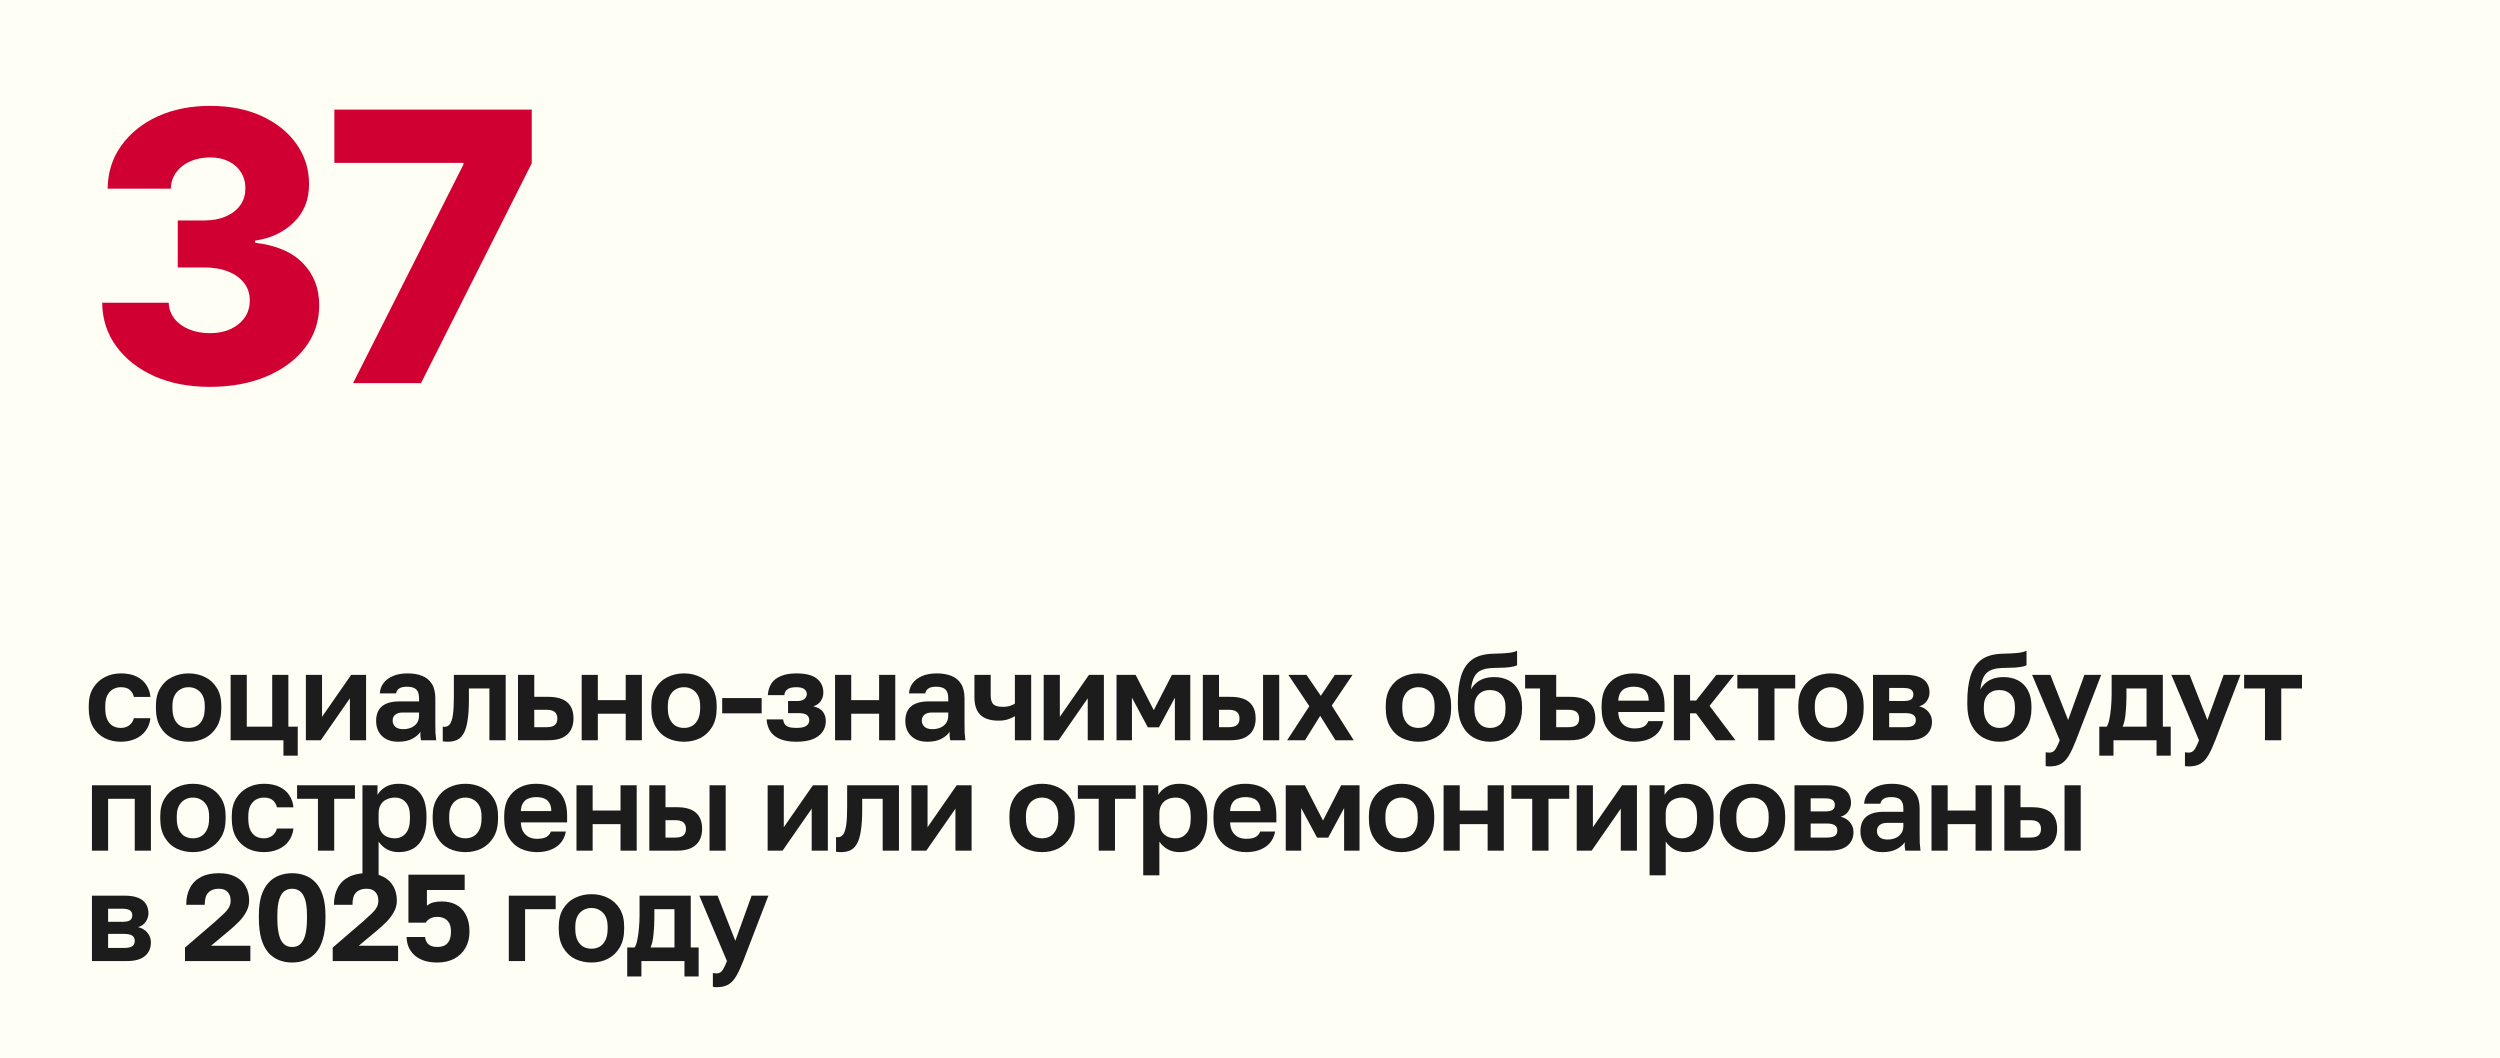 <?xml version="1.0" encoding="UTF-8"?> <svg xmlns="http://www.w3.org/2000/svg" width="385" height="163" viewBox="0 0 385 163" fill="none"><rect width="385" height="163" fill="#FFFEF5"></rect><path d="M32.291 59.576C29.082 59.576 26.237 59.027 23.756 57.931C21.288 56.82 19.341 55.291 17.915 53.344C16.489 51.397 15.762 49.156 15.735 46.619H25.977C26.018 47.538 26.313 48.353 26.861 49.066C27.41 49.766 28.157 50.314 29.103 50.712C30.049 51.109 31.125 51.308 32.332 51.308C33.538 51.308 34.601 51.096 35.52 50.671C36.452 50.232 37.179 49.635 37.7 48.881C38.221 48.114 38.474 47.236 38.461 46.249C38.474 45.262 38.193 44.384 37.617 43.616C37.042 42.849 36.226 42.252 35.17 41.827C34.128 41.402 32.894 41.19 31.468 41.19H27.375V33.95H31.468C32.716 33.95 33.813 33.745 34.759 33.333C35.718 32.922 36.466 32.346 37.001 31.606C37.535 30.852 37.796 29.988 37.782 29.014C37.796 28.068 37.569 27.239 37.103 26.526C36.651 25.799 36.013 25.237 35.191 24.839C34.382 24.442 33.443 24.243 32.373 24.243C31.249 24.243 30.227 24.442 29.309 24.839C28.404 25.237 27.684 25.799 27.149 26.526C26.614 27.252 26.333 28.096 26.306 29.055H16.578C16.605 26.546 17.305 24.339 18.676 22.433C20.047 20.513 21.912 19.012 24.27 17.929C26.642 16.846 29.343 16.304 32.373 16.304C35.389 16.304 38.042 16.832 40.332 17.888C42.622 18.944 44.404 20.383 45.679 22.207C46.955 24.017 47.592 26.066 47.592 28.356C47.606 30.728 46.831 32.682 45.268 34.218C43.719 35.753 41.724 36.699 39.283 37.056V37.385C42.547 37.769 45.008 38.824 46.667 40.552C48.34 42.279 49.169 44.439 49.155 47.03C49.155 49.471 48.435 51.637 46.996 53.529C45.57 55.408 43.582 56.889 41.032 57.972C38.495 59.041 35.581 59.576 32.291 59.576ZM54.371 59L71.359 25.353V25.086H51.492V16.88H81.889V25.148L64.839 59H54.371Z" fill="#D00032"></path><path d="M18.605 114.228C17.68 114.228 16.844 114.038 16.097 113.658C15.35 113.265 14.754 112.689 14.311 111.929C13.88 111.156 13.665 110.2 13.665 109.06V108.68C13.665 107.591 13.893 106.679 14.349 105.944C14.805 105.209 15.407 104.652 16.154 104.272C16.901 103.892 17.718 103.702 18.605 103.702C19.555 103.702 20.359 103.86 21.018 104.177C21.677 104.494 22.183 104.931 22.538 105.488C22.905 106.045 23.114 106.66 23.165 107.331H20.619C20.518 106.875 20.309 106.514 19.992 106.248C19.688 105.969 19.226 105.83 18.605 105.83C18.174 105.83 17.775 105.931 17.408 106.134C17.053 106.337 16.762 106.647 16.534 107.065C16.319 107.483 16.211 108.021 16.211 108.68V109.06C16.211 109.769 16.312 110.352 16.515 110.808C16.73 111.251 17.015 111.581 17.37 111.796C17.737 111.999 18.149 112.1 18.605 112.1C19.099 112.1 19.523 111.973 19.878 111.72C20.245 111.454 20.492 111.08 20.619 110.599H23.165C23.089 111.321 22.848 111.961 22.443 112.518C22.038 113.075 21.499 113.5 20.828 113.791C20.169 114.082 19.428 114.228 18.605 114.228ZM29.045 114.228C28.133 114.228 27.29 114.044 26.518 113.677C25.758 113.297 25.15 112.721 24.694 111.948C24.238 111.175 24.01 110.213 24.01 109.06V108.68C24.01 107.591 24.238 106.679 24.694 105.944C25.15 105.197 25.758 104.639 26.518 104.272C27.29 103.892 28.133 103.702 29.045 103.702C29.969 103.702 30.812 103.892 31.572 104.272C32.332 104.639 32.94 105.197 33.396 105.944C33.852 106.679 34.08 107.591 34.08 108.68V109.06C34.08 110.187 33.852 111.137 33.396 111.91C32.94 112.683 32.332 113.265 31.572 113.658C30.812 114.038 29.969 114.228 29.045 114.228ZM29.045 112.1C29.526 112.1 29.95 111.992 30.318 111.777C30.698 111.549 30.995 111.207 31.211 110.751C31.426 110.295 31.534 109.731 31.534 109.06V108.68C31.534 108.059 31.426 107.54 31.211 107.122C30.995 106.704 30.698 106.387 30.318 106.172C29.95 105.944 29.526 105.83 29.045 105.83C28.563 105.83 28.133 105.944 27.753 106.172C27.385 106.387 27.094 106.704 26.879 107.122C26.663 107.54 26.556 108.059 26.556 108.68V109.06C26.556 109.744 26.663 110.314 26.879 110.77C27.094 111.213 27.385 111.549 27.753 111.777C28.133 111.992 28.563 112.1 29.045 112.1ZM43.648 116.375V114H35.516V103.93H38.005V111.91H41.919V103.93H44.408V111.91H45.852V116.375H43.648ZM47.104 114V103.93H49.593V110.39L54.077 103.93H56.376V114H53.887V107.54L49.403 114H47.104ZM61.323 114.228C60.601 114.228 59.986 114.095 59.48 113.829C58.973 113.55 58.587 113.17 58.321 112.689C58.055 112.208 57.922 111.663 57.922 111.055C57.922 110.042 58.219 109.282 58.815 108.775C59.423 108.268 60.328 108.015 61.532 108.015H64.534V107.54C64.534 106.881 64.382 106.419 64.078 106.153C63.786 105.887 63.318 105.754 62.672 105.754C62.102 105.754 61.69 105.855 61.437 106.058C61.183 106.248 61.038 106.489 61 106.78H58.492C58.53 106.197 58.713 105.678 59.043 105.222C59.385 104.753 59.866 104.386 60.487 104.12C61.12 103.841 61.88 103.702 62.767 103.702C63.628 103.702 64.375 103.829 65.009 104.082C65.655 104.335 66.155 104.747 66.51 105.317C66.864 105.874 67.042 106.628 67.042 107.578V111.435C67.042 111.967 67.048 112.436 67.061 112.841C67.086 113.234 67.124 113.62 67.175 114H64.838C64.787 113.721 64.755 113.512 64.743 113.373C64.743 113.221 64.743 112.999 64.743 112.708C64.477 113.113 64.059 113.468 63.489 113.772C62.919 114.076 62.197 114.228 61.323 114.228ZM62.102 112.29C62.507 112.29 62.893 112.22 63.261 112.081C63.641 111.929 63.945 111.701 64.173 111.397C64.413 111.08 64.534 110.681 64.534 110.2V109.725H62.007C61.525 109.725 61.145 109.839 60.867 110.067C60.601 110.282 60.468 110.58 60.468 110.96C60.468 111.365 60.607 111.688 60.886 111.929C61.164 112.17 61.57 112.29 62.102 112.29ZM68.945 114.228C68.844 114.228 68.717 114.222 68.565 114.209C68.413 114.209 68.287 114.196 68.185 114.171V111.91C68.223 111.923 68.318 111.929 68.47 111.929C68.8 111.929 69.066 111.796 69.268 111.53C69.484 111.251 69.642 110.776 69.743 110.105C69.845 109.434 69.895 108.515 69.895 107.35V103.93H77.875V114H75.367V106.02H72.213V107.73C72.213 109.035 72.144 110.111 72.004 110.96C71.878 111.809 71.675 112.474 71.396 112.955C71.13 113.424 70.795 113.753 70.389 113.943C69.984 114.133 69.503 114.228 68.945 114.228ZM79.77 114V103.93H82.278V107.312H84.425C85.73 107.312 86.705 107.591 87.351 108.148C87.997 108.705 88.32 109.541 88.32 110.656C88.32 111.315 88.187 111.897 87.921 112.404C87.655 112.898 87.237 113.291 86.667 113.582C86.097 113.861 85.35 114 84.425 114H79.77ZM82.278 111.986H84.159C84.754 111.986 85.179 111.878 85.432 111.663C85.698 111.435 85.831 111.099 85.831 110.656C85.831 110.213 85.698 109.877 85.432 109.649C85.166 109.421 84.742 109.307 84.159 109.307H82.278V111.986ZM89.577 114V103.93H92.066V107.825H96.36V103.93H98.849V114H96.36V109.915H92.066V114H89.577ZM105.335 114.228C104.423 114.228 103.58 114.044 102.808 113.677C102.048 113.297 101.44 112.721 100.984 111.948C100.528 111.175 100.3 110.213 100.3 109.06V108.68C100.3 107.591 100.528 106.679 100.984 105.944C101.44 105.197 102.048 104.639 102.808 104.272C103.58 103.892 104.423 103.702 105.335 103.702C106.259 103.702 107.102 103.892 107.862 104.272C108.622 104.639 109.23 105.197 109.686 105.944C110.142 106.679 110.37 107.591 110.37 108.68V109.06C110.37 110.187 110.142 111.137 109.686 111.91C109.23 112.683 108.622 113.265 107.862 113.658C107.102 114.038 106.259 114.228 105.335 114.228ZM105.335 112.1C105.816 112.1 106.24 111.992 106.608 111.777C106.988 111.549 107.285 111.207 107.501 110.751C107.716 110.295 107.824 109.731 107.824 109.06V108.68C107.824 108.059 107.716 107.54 107.501 107.122C107.285 106.704 106.988 106.387 106.608 106.172C106.24 105.944 105.816 105.83 105.335 105.83C104.853 105.83 104.423 105.944 104.043 106.172C103.675 106.387 103.384 106.704 103.169 107.122C102.953 107.54 102.846 108.059 102.846 108.68V109.06C102.846 109.744 102.953 110.314 103.169 110.77C103.384 111.213 103.675 111.549 104.043 111.777C104.423 111.992 104.853 112.1 105.335 112.1ZM111.217 109.858V107.502H117.297V109.858H111.217ZM122.615 114.228C121.652 114.228 120.835 114.095 120.164 113.829C119.505 113.563 118.999 113.17 118.644 112.651C118.302 112.132 118.106 111.511 118.055 110.789H120.601C120.626 111.055 120.702 111.289 120.829 111.492C120.968 111.695 121.177 111.847 121.456 111.948C121.747 112.049 122.134 112.1 122.615 112.1C123.362 112.1 123.882 111.992 124.173 111.777C124.477 111.549 124.629 111.277 124.629 110.96C124.629 110.58 124.502 110.295 124.249 110.105C124.008 109.915 123.559 109.82 122.9 109.82H121.361V107.958H122.767C123.248 107.958 123.616 107.857 123.869 107.654C124.122 107.451 124.249 107.185 124.249 106.856C124.249 106.565 124.122 106.324 123.869 106.134C123.628 105.931 123.21 105.83 122.615 105.83C121.994 105.83 121.545 105.938 121.266 106.153C120.987 106.356 120.829 106.653 120.791 107.046H118.245C118.296 106.324 118.486 105.716 118.815 105.222C119.157 104.728 119.645 104.354 120.278 104.101C120.924 103.835 121.703 103.702 122.615 103.702C124.084 103.702 125.148 103.974 125.807 104.519C126.466 105.051 126.795 105.76 126.795 106.647C126.795 107.128 126.668 107.559 126.415 107.939C126.174 108.319 125.788 108.598 125.256 108.775C125.978 108.952 126.478 109.244 126.757 109.649C127.036 110.042 127.175 110.51 127.175 111.055C127.175 111.663 127.01 112.208 126.681 112.689C126.352 113.17 125.851 113.55 125.18 113.829C124.509 114.095 123.654 114.228 122.615 114.228ZM128.599 114V103.93H131.088V107.825H135.382V103.93H137.871V114H135.382V109.915H131.088V114H128.599ZM142.818 114.228C142.096 114.228 141.481 114.095 140.975 113.829C140.468 113.55 140.082 113.17 139.816 112.689C139.55 112.208 139.417 111.663 139.417 111.055C139.417 110.042 139.714 109.282 140.31 108.775C140.918 108.268 141.823 108.015 143.027 108.015H146.029V107.54C146.029 106.881 145.877 106.419 145.573 106.153C145.281 105.887 144.813 105.754 144.167 105.754C143.597 105.754 143.185 105.855 142.932 106.058C142.678 106.248 142.533 106.489 142.495 106.78H139.987C140.025 106.197 140.208 105.678 140.538 105.222C140.88 104.753 141.361 104.386 141.982 104.12C142.615 103.841 143.375 103.702 144.262 103.702C145.123 103.702 145.87 103.829 146.504 104.082C147.15 104.335 147.65 104.747 148.005 105.317C148.359 105.874 148.537 106.628 148.537 107.578V111.435C148.537 111.967 148.543 112.436 148.556 112.841C148.581 113.234 148.619 113.62 148.67 114H146.333C146.282 113.721 146.25 113.512 146.238 113.373C146.238 113.221 146.238 112.999 146.238 112.708C145.972 113.113 145.554 113.468 144.984 113.772C144.414 114.076 143.692 114.228 142.818 114.228ZM143.597 112.29C144.002 112.29 144.388 112.22 144.756 112.081C145.136 111.929 145.44 111.701 145.668 111.397C145.908 111.08 146.029 110.681 146.029 110.2V109.725H143.502C143.02 109.725 142.64 109.839 142.362 110.067C142.096 110.282 141.963 110.58 141.963 110.96C141.963 111.365 142.102 111.688 142.381 111.929C142.659 112.17 143.065 112.29 143.597 112.29ZM156.293 114V110.295C156.001 110.472 155.653 110.631 155.248 110.77C154.842 110.909 154.348 110.979 153.766 110.979C152.537 110.979 151.612 110.688 150.992 110.105C150.371 109.51 150.061 108.591 150.061 107.35V103.93H152.569V107.065C152.569 107.724 152.702 108.186 152.968 108.452C153.246 108.718 153.734 108.851 154.431 108.851C154.912 108.851 155.305 108.794 155.609 108.68C155.925 108.566 156.153 108.458 156.293 108.357V103.93H158.801V114H156.293ZM160.728 114V103.93H163.217V110.39L167.701 103.93H170V114H167.511V107.54L163.027 114H160.728ZM171.944 114V103.93H174.889L177.682 109.364L180.475 103.93H183.306V114H180.931V107.445L178.48 112.005H176.77L174.319 107.445V114H171.944ZM185.239 114V103.93H187.728V107.312H189.495C190.8 107.312 191.769 107.591 192.402 108.148C193.048 108.705 193.371 109.541 193.371 110.656C193.371 111.315 193.238 111.897 192.972 112.404C192.706 112.898 192.288 113.291 191.718 113.582C191.161 113.861 190.42 114 189.495 114H185.239ZM187.728 111.986H189.21C189.818 111.986 190.249 111.872 190.502 111.644C190.755 111.416 190.882 111.087 190.882 110.656C190.882 110.213 190.749 109.877 190.483 109.649C190.23 109.421 189.805 109.307 189.21 109.307H187.728V111.986ZM194.511 114V103.93H197V114H194.511ZM198.217 114L201.637 108.756L198.407 103.93H201.2L203.404 107.16L205.57 103.93H208.287L205.095 108.661L208.477 114H205.665L203.309 110.238L200.972 114H198.217ZM218.439 114.228C217.527 114.228 216.685 114.044 215.912 113.677C215.152 113.297 214.544 112.721 214.088 111.948C213.632 111.175 213.404 110.213 213.404 109.06V108.68C213.404 107.591 213.632 106.679 214.088 105.944C214.544 105.197 215.152 104.639 215.912 104.272C216.685 103.892 217.527 103.702 218.439 103.702C219.364 103.702 220.206 103.892 220.966 104.272C221.726 104.639 222.334 105.197 222.79 105.944C223.246 106.679 223.474 107.591 223.474 108.68V109.06C223.474 110.187 223.246 111.137 222.79 111.91C222.334 112.683 221.726 113.265 220.966 113.658C220.206 114.038 219.364 114.228 218.439 114.228ZM218.439 112.1C218.92 112.1 219.345 111.992 219.712 111.777C220.092 111.549 220.39 111.207 220.605 110.751C220.82 110.295 220.928 109.731 220.928 109.06V108.68C220.928 108.059 220.82 107.54 220.605 107.122C220.39 106.704 220.092 106.387 219.712 106.172C219.345 105.944 218.92 105.83 218.439 105.83C217.958 105.83 217.527 105.944 217.147 106.172C216.78 106.387 216.488 106.704 216.273 107.122C216.058 107.54 215.95 108.059 215.95 108.68V109.06C215.95 109.744 216.058 110.314 216.273 110.77C216.488 111.213 216.78 111.549 217.147 111.777C217.527 111.992 217.958 112.1 218.439 112.1ZM229.452 114.228C228.527 114.228 227.685 114.013 226.925 113.582C226.177 113.151 225.588 112.512 225.158 111.663C224.727 110.802 224.512 109.731 224.512 108.452V108.053C224.512 106.533 224.67 105.241 224.987 104.177C225.303 103.1 225.835 102.264 226.583 101.669C227.343 101.074 228.388 100.744 229.718 100.681C230.25 100.656 230.763 100.637 231.257 100.624C231.751 100.599 232.2 100.561 232.606 100.51C233.011 100.447 233.353 100.352 233.632 100.225V102.448C233.505 102.524 233.296 102.594 233.005 102.657C232.713 102.72 232.327 102.771 231.846 102.809C231.364 102.834 230.75 102.853 230.003 102.866C229.243 102.879 228.622 102.993 228.141 103.208C227.659 103.411 227.292 103.753 227.039 104.234C226.785 104.715 226.614 105.368 226.526 106.191C226.728 105.811 226.988 105.482 227.305 105.203C227.621 104.912 228.014 104.684 228.483 104.519C228.951 104.354 229.496 104.272 230.117 104.272C230.953 104.272 231.694 104.443 232.34 104.785C232.986 105.127 233.486 105.634 233.841 106.305C234.208 106.976 234.392 107.8 234.392 108.775V109.155C234.392 110.206 234.176 111.112 233.746 111.872C233.315 112.632 232.726 113.215 231.979 113.62C231.244 114.025 230.402 114.228 229.452 114.228ZM229.452 112.1C230.212 112.1 230.801 111.853 231.219 111.359C231.637 110.852 231.846 110.137 231.846 109.212V108.832C231.846 108.021 231.63 107.394 231.2 106.951C230.769 106.495 230.186 106.267 229.452 106.267C228.717 106.267 228.134 106.495 227.704 106.951C227.273 107.407 227.058 108.034 227.058 108.832V109.174C227.058 109.782 227.159 110.308 227.362 110.751C227.577 111.182 227.862 111.517 228.217 111.758C228.584 111.986 228.996 112.1 229.452 112.1ZM237.165 114V106.02H234.866V103.93H239.654V107.312H241.801C243.105 107.312 244.074 107.591 244.708 108.148C245.354 108.705 245.677 109.541 245.677 110.656C245.677 111.315 245.544 111.897 245.278 112.404C245.012 112.898 244.594 113.291 244.024 113.582C243.466 113.861 242.725 114 241.801 114H237.165ZM239.654 111.986H241.516C242.124 111.986 242.554 111.872 242.808 111.644C243.061 111.416 243.188 111.087 243.188 110.656C243.188 110.213 243.055 109.877 242.789 109.649C242.535 109.421 242.111 109.307 241.516 109.307H239.654V111.986ZM251.681 114.228C250.769 114.228 249.926 114.044 249.154 113.677C248.394 113.297 247.786 112.727 247.33 111.967C246.874 111.194 246.646 110.225 246.646 109.06V108.68C246.646 107.565 246.861 106.641 247.292 105.906C247.735 105.171 248.324 104.62 249.059 104.253C249.793 103.886 250.604 103.702 251.491 103.702C253.074 103.702 254.277 104.12 255.101 104.956C255.924 105.792 256.336 107.002 256.336 108.585V109.649H249.211C249.236 110.244 249.363 110.732 249.591 111.112C249.831 111.479 250.135 111.752 250.503 111.929C250.87 112.094 251.263 112.176 251.681 112.176C252.327 112.176 252.814 112.081 253.144 111.891C253.473 111.701 253.707 111.422 253.847 111.055H256.146C255.943 112.106 255.443 112.898 254.645 113.43C253.847 113.962 252.859 114.228 251.681 114.228ZM251.586 105.754C251.193 105.754 250.813 105.817 250.446 105.944C250.078 106.071 249.787 106.299 249.572 106.628C249.356 106.945 249.236 107.369 249.211 107.901H253.904C253.891 107.331 253.777 106.894 253.562 106.59C253.359 106.273 253.087 106.058 252.745 105.944C252.403 105.817 252.016 105.754 251.586 105.754ZM257.781 114V103.93H260.27V107.882H261.201L264.317 103.93H267.072L263.272 108.699L267.262 114H264.26L261.201 109.858H260.27V114H257.781ZM270.762 114V106.02H267.551V103.93H276.462V106.02H273.27V114H270.762ZM281.972 114.228C281.06 114.228 280.218 114.044 279.445 113.677C278.685 113.297 278.077 112.721 277.621 111.948C277.165 111.175 276.937 110.213 276.937 109.06V108.68C276.937 107.591 277.165 106.679 277.621 105.944C278.077 105.197 278.685 104.639 279.445 104.272C280.218 103.892 281.06 103.702 281.972 103.702C282.897 103.702 283.739 103.892 284.499 104.272C285.259 104.639 285.867 105.197 286.323 105.944C286.779 106.679 287.007 107.591 287.007 108.68V109.06C287.007 110.187 286.779 111.137 286.323 111.91C285.867 112.683 285.259 113.265 284.499 113.658C283.739 114.038 282.897 114.228 281.972 114.228ZM281.972 112.1C282.454 112.1 282.878 111.992 283.245 111.777C283.625 111.549 283.923 111.207 284.138 110.751C284.354 110.295 284.461 109.731 284.461 109.06V108.68C284.461 108.059 284.354 107.54 284.138 107.122C283.923 106.704 283.625 106.387 283.245 106.172C282.878 105.944 282.454 105.83 281.972 105.83C281.491 105.83 281.06 105.944 280.68 106.172C280.313 106.387 280.022 106.704 279.806 107.122C279.591 107.54 279.483 108.059 279.483 108.68V109.06C279.483 109.744 279.591 110.314 279.806 110.77C280.022 111.213 280.313 111.549 280.68 111.777C281.06 111.992 281.491 112.1 281.972 112.1ZM288.444 114V103.93H293.46C294.334 103.93 295.043 104.044 295.588 104.272C296.133 104.5 296.525 104.817 296.766 105.222C297.019 105.627 297.146 106.102 297.146 106.647C297.146 107.103 297.007 107.54 296.728 107.958C296.449 108.363 296.057 108.636 295.55 108.775C296.171 108.927 296.652 109.218 296.994 109.649C297.349 110.067 297.526 110.561 297.526 111.131C297.526 112.005 297.222 112.702 296.614 113.221C296.006 113.74 295.081 114 293.84 114H288.444ZM290.933 111.986H293.365C293.935 111.986 294.353 111.904 294.619 111.739C294.898 111.562 295.037 111.283 295.037 110.903C295.037 110.523 294.904 110.251 294.638 110.086C294.385 109.909 293.96 109.82 293.365 109.82H290.933V111.986ZM290.933 107.958H293.118C293.701 107.958 294.1 107.876 294.315 107.711C294.543 107.546 294.657 107.293 294.657 106.951C294.657 106.622 294.543 106.375 294.315 106.21C294.087 106.033 293.688 105.944 293.118 105.944H290.933V107.958ZM307.904 114.228C306.979 114.228 306.137 114.013 305.377 113.582C304.629 113.151 304.04 112.512 303.61 111.663C303.179 110.802 302.964 109.731 302.964 108.452V108.053C302.964 106.533 303.122 105.241 303.439 104.177C303.755 103.1 304.287 102.264 305.035 101.669C305.795 101.074 306.84 100.744 308.17 100.681C308.702 100.656 309.215 100.637 309.709 100.624C310.203 100.599 310.652 100.561 311.058 100.51C311.463 100.447 311.805 100.352 312.084 100.225V102.448C311.957 102.524 311.748 102.594 311.457 102.657C311.165 102.72 310.779 102.771 310.298 102.809C309.816 102.834 309.202 102.853 308.455 102.866C307.695 102.879 307.074 102.993 306.593 103.208C306.111 103.411 305.744 103.753 305.491 104.234C305.237 104.715 305.066 105.368 304.978 106.191C305.18 105.811 305.44 105.482 305.757 105.203C306.073 104.912 306.466 104.684 306.935 104.519C307.403 104.354 307.948 104.272 308.569 104.272C309.405 104.272 310.146 104.443 310.792 104.785C311.438 105.127 311.938 105.634 312.293 106.305C312.66 106.976 312.844 107.8 312.844 108.775V109.155C312.844 110.206 312.628 111.112 312.198 111.872C311.767 112.632 311.178 113.215 310.431 113.62C309.696 114.025 308.854 114.228 307.904 114.228ZM307.904 112.1C308.664 112.1 309.253 111.853 309.671 111.359C310.089 110.852 310.298 110.137 310.298 109.212V108.832C310.298 108.021 310.082 107.394 309.652 106.951C309.221 106.495 308.638 106.267 307.904 106.267C307.169 106.267 306.586 106.495 306.156 106.951C305.725 107.407 305.51 108.034 305.51 108.832V109.174C305.51 109.782 305.611 110.308 305.814 110.751C306.029 111.182 306.314 111.517 306.669 111.758C307.036 111.986 307.448 112.1 307.904 112.1ZM315.602 118.028C315.412 118.028 315.222 118.009 315.032 117.971V115.843C315.222 115.881 315.412 115.9 315.602 115.9C315.856 115.9 316.065 115.837 316.229 115.71C316.407 115.583 316.565 115.381 316.704 115.102C316.856 114.823 317.021 114.456 317.198 114L312.942 103.93H315.754L318.49 110.884L320.998 103.93H323.582L319.706 114C319.339 114.95 318.984 115.716 318.642 116.299C318.3 116.894 317.895 117.331 317.426 117.61C316.97 117.889 316.362 118.028 315.602 118.028ZM323.292 116.375V111.91H324.432C324.609 111.644 324.748 111.245 324.85 110.713C324.964 110.181 325.046 109.586 325.097 108.927C325.16 108.256 325.192 107.597 325.192 106.951V103.93H333.077V111.91H334.293V116.375H332.108V114H325.477V116.375H323.292ZM326.883 111.91H330.569V106.02H327.472V107.331C327.472 108.218 327.427 109.079 327.339 109.915C327.263 110.738 327.111 111.403 326.883 111.91ZM337.052 118.028C336.862 118.028 336.672 118.009 336.482 117.971V115.843C336.672 115.881 336.862 115.9 337.052 115.9C337.306 115.9 337.515 115.837 337.679 115.71C337.857 115.583 338.015 115.381 338.154 115.102C338.306 114.823 338.471 114.456 338.648 114L334.392 103.93H337.204L339.94 110.884L342.448 103.93H345.032L341.156 114C340.789 114.95 340.434 115.716 340.092 116.299C339.75 116.894 339.345 117.331 338.876 117.61C338.42 117.889 337.812 118.028 337.052 118.028ZM348.806 114V106.02H345.595V103.93H354.506V106.02H351.314V114H348.806ZM14.159 131V120.93H23.241V131H20.752V123.02H16.648V131H14.159ZM29.713 131.228C28.801 131.228 27.958 131.044 27.186 130.677C26.426 130.297 25.818 129.721 25.362 128.948C24.906 128.175 24.678 127.213 24.678 126.06V125.68C24.678 124.591 24.906 123.679 25.362 122.944C25.818 122.197 26.426 121.639 27.186 121.272C27.958 120.892 28.801 120.702 29.713 120.702C30.637 120.702 31.48 120.892 32.24 121.272C33 121.639 33.608 122.197 34.064 122.944C34.52 123.679 34.748 124.591 34.748 125.68V126.06C34.748 127.187 34.52 128.137 34.064 128.91C33.608 129.683 33 130.265 32.24 130.658C31.48 131.038 30.637 131.228 29.713 131.228ZM29.713 129.1C30.194 129.1 30.618 128.992 30.986 128.777C31.366 128.549 31.663 128.207 31.879 127.751C32.094 127.295 32.202 126.731 32.202 126.06V125.68C32.202 125.059 32.094 124.54 31.879 124.122C31.663 123.704 31.366 123.387 30.986 123.172C30.618 122.944 30.194 122.83 29.713 122.83C29.231 122.83 28.801 122.944 28.421 123.172C28.053 123.387 27.762 123.704 27.547 124.122C27.331 124.54 27.224 125.059 27.224 125.68V126.06C27.224 126.744 27.331 127.314 27.547 127.77C27.762 128.213 28.053 128.549 28.421 128.777C28.801 128.992 29.231 129.1 29.713 129.1ZM40.63 131.228C39.706 131.228 38.87 131.038 38.122 130.658C37.375 130.265 36.779 129.689 36.336 128.929C35.906 128.156 35.69 127.2 35.69 126.06V125.68C35.69 124.591 35.918 123.679 36.374 122.944C36.83 122.209 37.432 121.652 38.179 121.272C38.926 120.892 39.743 120.702 40.63 120.702C41.58 120.702 42.385 120.86 43.043 121.177C43.702 121.494 44.209 121.931 44.563 122.488C44.931 123.045 45.139 123.66 45.19 124.331H42.644C42.543 123.875 42.334 123.514 42.017 123.248C41.713 122.969 41.251 122.83 40.63 122.83C40.2 122.83 39.8 122.931 39.433 123.134C39.078 123.337 38.787 123.647 38.559 124.065C38.344 124.483 38.236 125.021 38.236 125.68V126.06C38.236 126.769 38.337 127.352 38.54 127.808C38.755 128.251 39.041 128.581 39.395 128.796C39.763 128.999 40.174 129.1 40.63 129.1C41.124 129.1 41.548 128.973 41.903 128.72C42.27 128.454 42.517 128.08 42.644 127.599H45.19C45.114 128.321 44.873 128.961 44.468 129.518C44.063 130.075 43.525 130.5 42.853 130.791C42.194 131.082 41.453 131.228 40.63 131.228ZM48.961 131V123.02H45.75V120.93H54.661V123.02H51.469V131H48.961ZM55.816 134.8V120.93H58.134V122.412C58.387 121.956 58.786 121.557 59.331 121.215C59.875 120.873 60.566 120.702 61.402 120.702C62.744 120.702 63.789 121.12 64.537 121.956C65.297 122.779 65.677 124.021 65.677 125.68V126.06C65.677 127.213 65.499 128.175 65.145 128.948C64.803 129.708 64.315 130.278 63.682 130.658C63.048 131.038 62.288 131.228 61.402 131.228C60.718 131.228 60.11 131.082 59.578 130.791C59.058 130.487 58.634 130.094 58.305 129.613V134.8H55.816ZM60.813 129.1C61.471 129.1 62.022 128.853 62.466 128.359C62.909 127.852 63.131 127.086 63.131 126.06V125.68C63.131 124.73 62.915 124.021 62.485 123.552C62.067 123.071 61.509 122.83 60.813 122.83C60.344 122.83 59.913 122.925 59.521 123.115C59.141 123.292 58.843 123.565 58.628 123.932C58.412 124.287 58.305 124.743 58.305 125.3V126.44C58.305 127.035 58.406 127.536 58.609 127.941C58.824 128.334 59.122 128.625 59.502 128.815C59.882 129.005 60.319 129.1 60.813 129.1ZM71.666 131.228C70.754 131.228 69.912 131.044 69.139 130.677C68.379 130.297 67.771 129.721 67.315 128.948C66.859 128.175 66.631 127.213 66.631 126.06V125.68C66.631 124.591 66.859 123.679 67.315 122.944C67.771 122.197 68.379 121.639 69.139 121.272C69.912 120.892 70.754 120.702 71.666 120.702C72.591 120.702 73.433 120.892 74.193 121.272C74.953 121.639 75.561 122.197 76.017 122.944C76.473 123.679 76.701 124.591 76.701 125.68V126.06C76.701 127.187 76.473 128.137 76.017 128.91C75.561 129.683 74.953 130.265 74.193 130.658C73.433 131.038 72.591 131.228 71.666 131.228ZM71.666 129.1C72.147 129.1 72.572 128.992 72.939 128.777C73.319 128.549 73.617 128.207 73.832 127.751C74.047 127.295 74.155 126.731 74.155 126.06V125.68C74.155 125.059 74.047 124.54 73.832 124.122C73.617 123.704 73.319 123.387 72.939 123.172C72.572 122.944 72.147 122.83 71.666 122.83C71.185 122.83 70.754 122.944 70.374 123.172C70.007 123.387 69.716 123.704 69.5 124.122C69.285 124.54 69.177 125.059 69.177 125.68V126.06C69.177 126.744 69.285 127.314 69.5 127.77C69.716 128.213 70.007 128.549 70.374 128.777C70.754 128.992 71.185 129.1 71.666 129.1ZM82.679 131.228C81.767 131.228 80.924 131.044 80.152 130.677C79.392 130.297 78.784 129.727 78.328 128.967C77.872 128.194 77.644 127.225 77.644 126.06V125.68C77.644 124.565 77.859 123.641 78.29 122.906C78.733 122.171 79.322 121.62 80.057 121.253C80.791 120.886 81.602 120.702 82.489 120.702C84.072 120.702 85.275 121.12 86.099 121.956C86.922 122.792 87.334 124.002 87.334 125.585V126.649H80.209C80.234 127.244 80.361 127.732 80.589 128.112C80.829 128.479 81.133 128.752 81.501 128.929C81.868 129.094 82.261 129.176 82.679 129.176C83.325 129.176 83.812 129.081 84.142 128.891C84.471 128.701 84.706 128.422 84.845 128.055H87.144C86.941 129.106 86.441 129.898 85.643 130.43C84.845 130.962 83.857 131.228 82.679 131.228ZM82.584 122.754C82.191 122.754 81.811 122.817 81.444 122.944C81.076 123.071 80.785 123.299 80.57 123.628C80.355 123.945 80.234 124.369 80.209 124.901H84.902C84.889 124.331 84.775 123.894 84.56 123.59C84.357 123.273 84.085 123.058 83.743 122.944C83.401 122.817 83.014 122.754 82.584 122.754ZM88.779 131V120.93H91.268V124.825H95.562V120.93H98.051V131H95.562V126.915H91.268V131H88.779ZM99.996 131V120.93H102.485V124.312H104.252C105.557 124.312 106.526 124.591 107.159 125.148C107.805 125.705 108.128 126.541 108.128 127.656C108.128 128.315 107.995 128.897 107.729 129.404C107.463 129.898 107.045 130.291 106.475 130.582C105.918 130.861 105.177 131 104.252 131H99.996ZM102.485 128.986H103.967C104.575 128.986 105.006 128.872 105.259 128.644C105.512 128.416 105.639 128.087 105.639 127.656C105.639 127.213 105.506 126.877 105.24 126.649C104.987 126.421 104.562 126.307 103.967 126.307H102.485V128.986ZM109.268 131V120.93H111.757V131H109.268ZM118.217 131V120.93H120.706V127.39L125.19 120.93H127.489V131H125V124.54L120.516 131H118.217ZM129.51 131.228C129.409 131.228 129.282 131.222 129.13 131.209C128.978 131.209 128.851 131.196 128.75 131.171V128.91C128.788 128.923 128.883 128.929 129.035 128.929C129.364 128.929 129.63 128.796 129.833 128.53C130.048 128.251 130.207 127.776 130.308 127.105C130.409 126.434 130.46 125.515 130.46 124.35V120.93H138.44V131H135.932V123.02H132.778V124.73C132.778 126.035 132.708 127.111 132.569 127.96C132.442 128.809 132.24 129.474 131.961 129.955C131.695 130.424 131.359 130.753 130.954 130.943C130.549 131.133 130.067 131.228 129.51 131.228ZM140.354 131V120.93H142.843V127.39L147.327 120.93H149.626V131H147.137V124.54L142.653 131H140.354ZM160.482 131.228C159.57 131.228 158.727 131.044 157.955 130.677C157.195 130.297 156.587 129.721 156.131 128.948C155.675 128.175 155.447 127.213 155.447 126.06V125.68C155.447 124.591 155.675 123.679 156.131 122.944C156.587 122.197 157.195 121.639 157.955 121.272C158.727 120.892 159.57 120.702 160.482 120.702C161.406 120.702 162.249 120.892 163.009 121.272C163.769 121.639 164.377 122.197 164.833 122.944C165.289 123.679 165.517 124.591 165.517 125.68V126.06C165.517 127.187 165.289 128.137 164.833 128.91C164.377 129.683 163.769 130.265 163.009 130.658C162.249 131.038 161.406 131.228 160.482 131.228ZM160.482 129.1C160.963 129.1 161.387 128.992 161.755 128.777C162.135 128.549 162.432 128.207 162.648 127.751C162.863 127.295 162.971 126.731 162.971 126.06V125.68C162.971 125.059 162.863 124.54 162.648 124.122C162.432 123.704 162.135 123.387 161.755 123.172C161.387 122.944 160.963 122.83 160.482 122.83C160 122.83 159.57 122.944 159.19 123.172C158.822 123.387 158.531 123.704 158.316 124.122C158.1 124.54 157.993 125.059 157.993 125.68V126.06C157.993 126.744 158.1 127.314 158.316 127.77C158.531 128.213 158.822 128.549 159.19 128.777C159.57 128.992 160 129.1 160.482 129.1ZM169.2 131V123.02H165.989V120.93H174.9V123.02H171.708V131H169.2ZM176.055 134.8V120.93H178.373V122.412C178.626 121.956 179.025 121.557 179.57 121.215C180.114 120.873 180.805 120.702 181.641 120.702C182.983 120.702 184.028 121.12 184.776 121.956C185.536 122.779 185.916 124.021 185.916 125.68V126.06C185.916 127.213 185.738 128.175 185.384 128.948C185.042 129.708 184.554 130.278 183.921 130.658C183.287 131.038 182.527 131.228 181.641 131.228C180.957 131.228 180.349 131.082 179.817 130.791C179.297 130.487 178.873 130.094 178.544 129.613V134.8H176.055ZM181.052 129.1C181.71 129.1 182.261 128.853 182.705 128.359C183.148 127.852 183.37 127.086 183.37 126.06V125.68C183.37 124.73 183.154 124.021 182.724 123.552C182.306 123.071 181.748 122.83 181.052 122.83C180.583 122.83 180.152 122.925 179.76 123.115C179.38 123.292 179.082 123.565 178.867 123.932C178.651 124.287 178.544 124.743 178.544 125.3V126.44C178.544 127.035 178.645 127.536 178.848 127.941C179.063 128.334 179.361 128.625 179.741 128.815C180.121 129.005 180.558 129.1 181.052 129.1ZM191.905 131.228C190.993 131.228 190.151 131.044 189.378 130.677C188.618 130.297 188.01 129.727 187.554 128.967C187.098 128.194 186.87 127.225 186.87 126.06V125.68C186.87 124.565 187.085 123.641 187.516 122.906C187.959 122.171 188.548 121.62 189.283 121.253C190.018 120.886 190.828 120.702 191.715 120.702C193.298 120.702 194.502 121.12 195.325 121.956C196.148 122.792 196.56 124.002 196.56 125.585V126.649H189.435C189.46 127.244 189.587 127.732 189.815 128.112C190.056 128.479 190.36 128.752 190.727 128.929C191.094 129.094 191.487 129.176 191.905 129.176C192.551 129.176 193.039 129.081 193.368 128.891C193.697 128.701 193.932 128.422 194.071 128.055H196.37C196.167 129.106 195.667 129.898 194.869 130.43C194.071 130.962 193.083 131.228 191.905 131.228ZM191.81 122.754C191.417 122.754 191.037 122.817 190.67 122.944C190.303 123.071 190.011 123.299 189.796 123.628C189.581 123.945 189.46 124.369 189.435 124.901H194.128C194.115 124.331 194.001 123.894 193.786 123.59C193.583 123.273 193.311 123.058 192.969 122.944C192.627 122.817 192.241 122.754 191.81 122.754ZM198.006 131V120.93H200.951L203.744 126.364L206.537 120.93H209.368V131H206.993V124.445L204.542 129.005H202.832L200.381 124.445V131H198.006ZM215.841 131.228C214.929 131.228 214.087 131.044 213.314 130.677C212.554 130.297 211.946 129.721 211.49 128.948C211.034 128.175 210.806 127.213 210.806 126.06V125.68C210.806 124.591 211.034 123.679 211.49 122.944C211.946 122.197 212.554 121.639 213.314 121.272C214.087 120.892 214.929 120.702 215.841 120.702C216.766 120.702 217.608 120.892 218.368 121.272C219.128 121.639 219.736 122.197 220.192 122.944C220.648 123.679 220.876 124.591 220.876 125.68V126.06C220.876 127.187 220.648 128.137 220.192 128.91C219.736 129.683 219.128 130.265 218.368 130.658C217.608 131.038 216.766 131.228 215.841 131.228ZM215.841 129.1C216.323 129.1 216.747 128.992 217.114 128.777C217.494 128.549 217.792 128.207 218.007 127.751C218.223 127.295 218.33 126.731 218.33 126.06V125.68C218.33 125.059 218.223 124.54 218.007 124.122C217.792 123.704 217.494 123.387 217.114 123.172C216.747 122.944 216.323 122.83 215.841 122.83C215.36 122.83 214.929 122.944 214.549 123.172C214.182 123.387 213.891 123.704 213.675 124.122C213.46 124.54 213.352 125.059 213.352 125.68V126.06C213.352 126.744 213.46 127.314 213.675 127.77C213.891 128.213 214.182 128.549 214.549 128.777C214.929 128.992 215.36 129.1 215.841 129.1ZM222.313 131V120.93H224.802V124.825H229.096V120.93H231.585V131H229.096V126.915H224.802V131H222.313ZM235.962 131V123.02H232.751V120.93H241.662V123.02H238.47V131H235.962ZM242.817 131V120.93H245.306V127.39L249.79 120.93H252.089V131H249.6V124.54L245.116 131H242.817ZM254.033 134.8V120.93H256.351V122.412C256.605 121.956 257.004 121.557 257.548 121.215C258.093 120.873 258.783 120.702 259.619 120.702C260.962 120.702 262.007 121.12 262.754 121.956C263.514 122.779 263.894 124.021 263.894 125.68V126.06C263.894 127.213 263.717 128.175 263.362 128.948C263.02 129.708 262.533 130.278 261.899 130.658C261.266 131.038 260.506 131.228 259.619 131.228C258.935 131.228 258.327 131.082 257.795 130.791C257.276 130.487 256.852 130.094 256.522 129.613V134.8H254.033ZM259.03 129.1C259.689 129.1 260.24 128.853 260.683 128.359C261.127 127.852 261.348 127.086 261.348 126.06V125.68C261.348 124.73 261.133 124.021 260.702 123.552C260.284 123.071 259.727 122.83 259.03 122.83C258.562 122.83 258.131 122.925 257.738 123.115C257.358 123.292 257.061 123.565 256.845 123.932C256.63 124.287 256.522 124.743 256.522 125.3V126.44C256.522 127.035 256.624 127.536 256.826 127.941C257.042 128.334 257.339 128.625 257.719 128.815C258.099 129.005 258.536 129.1 259.03 129.1ZM269.884 131.228C268.972 131.228 268.129 131.044 267.357 130.677C266.597 130.297 265.989 129.721 265.533 128.948C265.077 128.175 264.849 127.213 264.849 126.06V125.68C264.849 124.591 265.077 123.679 265.533 122.944C265.989 122.197 266.597 121.639 267.357 121.272C268.129 120.892 268.972 120.702 269.884 120.702C270.808 120.702 271.651 120.892 272.411 121.272C273.171 121.639 273.779 122.197 274.235 122.944C274.691 123.679 274.919 124.591 274.919 125.68V126.06C274.919 127.187 274.691 128.137 274.235 128.91C273.779 129.683 273.171 130.265 272.411 130.658C271.651 131.038 270.808 131.228 269.884 131.228ZM269.884 129.1C270.365 129.1 270.789 128.992 271.157 128.777C271.537 128.549 271.834 128.207 272.05 127.751C272.265 127.295 272.373 126.731 272.373 126.06V125.68C272.373 125.059 272.265 124.54 272.05 124.122C271.834 123.704 271.537 123.387 271.157 123.172C270.789 122.944 270.365 122.83 269.884 122.83C269.402 122.83 268.972 122.944 268.592 123.172C268.224 123.387 267.933 123.704 267.718 124.122C267.502 124.54 267.395 125.059 267.395 125.68V126.06C267.395 126.744 267.502 127.314 267.718 127.77C267.933 128.213 268.224 128.549 268.592 128.777C268.972 128.992 269.402 129.1 269.884 129.1ZM276.355 131V120.93H281.371C282.245 120.93 282.955 121.044 283.499 121.272C284.044 121.5 284.437 121.817 284.677 122.222C284.931 122.627 285.057 123.102 285.057 123.647C285.057 124.103 284.918 124.54 284.639 124.958C284.361 125.363 283.968 125.636 283.461 125.775C284.082 125.927 284.563 126.218 284.905 126.649C285.26 127.067 285.437 127.561 285.437 128.131C285.437 129.005 285.133 129.702 284.525 130.221C283.917 130.74 282.993 131 281.751 131H276.355ZM278.844 128.986H281.276C281.846 128.986 282.264 128.904 282.53 128.739C282.809 128.562 282.948 128.283 282.948 127.903C282.948 127.523 282.815 127.251 282.549 127.086C282.296 126.909 281.872 126.82 281.276 126.82H278.844V128.986ZM278.844 124.958H281.029C281.612 124.958 282.011 124.876 282.226 124.711C282.454 124.546 282.568 124.293 282.568 123.951C282.568 123.622 282.454 123.375 282.226 123.21C281.998 123.033 281.599 122.944 281.029 122.944H278.844V124.958ZM289.906 131.228C289.184 131.228 288.57 131.095 288.063 130.829C287.556 130.55 287.17 130.17 286.904 129.689C286.638 129.208 286.505 128.663 286.505 128.055C286.505 127.042 286.803 126.282 287.398 125.775C288.006 125.268 288.912 125.015 290.115 125.015H293.117V124.54C293.117 123.881 292.965 123.419 292.661 123.153C292.37 122.887 291.901 122.754 291.255 122.754C290.685 122.754 290.273 122.855 290.02 123.058C289.767 123.248 289.621 123.489 289.583 123.78H287.075C287.113 123.197 287.297 122.678 287.626 122.222C287.968 121.753 288.449 121.386 289.07 121.12C289.703 120.841 290.463 120.702 291.35 120.702C292.211 120.702 292.959 120.829 293.592 121.082C294.238 121.335 294.738 121.747 295.093 122.317C295.448 122.874 295.625 123.628 295.625 124.578V128.435C295.625 128.967 295.631 129.436 295.644 129.841C295.669 130.234 295.707 130.62 295.758 131H293.421C293.37 130.721 293.339 130.512 293.326 130.373C293.326 130.221 293.326 129.999 293.326 129.708C293.06 130.113 292.642 130.468 292.072 130.772C291.502 131.076 290.78 131.228 289.906 131.228ZM290.685 129.29C291.09 129.29 291.477 129.22 291.844 129.081C292.224 128.929 292.528 128.701 292.756 128.397C292.997 128.08 293.117 127.681 293.117 127.2V126.725H290.59C290.109 126.725 289.729 126.839 289.45 127.067C289.184 127.282 289.051 127.58 289.051 127.96C289.051 128.365 289.19 128.688 289.469 128.929C289.748 129.17 290.153 129.29 290.685 129.29ZM297.453 131V120.93H299.942V124.825H304.236V120.93H306.725V131H304.236V126.915H299.942V131H297.453ZM308.669 131V120.93H311.158V124.312H312.925C314.23 124.312 315.199 124.591 315.832 125.148C316.478 125.705 316.801 126.541 316.801 127.656C316.801 128.315 316.668 128.897 316.402 129.404C316.136 129.898 315.718 130.291 315.148 130.582C314.591 130.861 313.85 131 312.925 131H308.669ZM311.158 128.986H312.64C313.248 128.986 313.679 128.872 313.932 128.644C314.186 128.416 314.312 128.087 314.312 127.656C314.312 127.213 314.179 126.877 313.913 126.649C313.66 126.421 313.236 126.307 312.64 126.307H311.158V128.986ZM317.941 131V120.93H320.43V131H317.941ZM14.159 148V137.93H19.175C20.049 137.93 20.758 138.044 21.303 138.272C21.848 138.5 22.24 138.817 22.481 139.222C22.734 139.627 22.861 140.102 22.861 140.647C22.861 141.103 22.722 141.54 22.443 141.958C22.164 142.363 21.772 142.636 21.265 142.775C21.886 142.927 22.367 143.218 22.709 143.649C23.064 144.067 23.241 144.561 23.241 145.131C23.241 146.005 22.937 146.702 22.329 147.221C21.721 147.74 20.796 148 19.555 148H14.159ZM16.648 145.986H19.08C19.65 145.986 20.068 145.904 20.334 145.739C20.613 145.562 20.752 145.283 20.752 144.903C20.752 144.523 20.619 144.251 20.353 144.086C20.1 143.909 19.675 143.82 19.08 143.82H16.648V145.986ZM16.648 141.958H18.833C19.416 141.958 19.815 141.876 20.03 141.711C20.258 141.546 20.372 141.293 20.372 140.951C20.372 140.622 20.258 140.375 20.03 140.21C19.802 140.033 19.403 139.944 18.833 139.944H16.648V141.958ZM28.489 148V145.929L33.144 141.92C33.726 141.401 34.189 140.976 34.531 140.647C34.885 140.305 35.139 139.982 35.291 139.678C35.443 139.374 35.519 139.045 35.519 138.69C35.519 138.145 35.367 137.708 35.063 137.379C34.771 137.037 34.322 136.866 33.714 136.866C33.017 136.866 32.479 137.056 32.099 137.436C31.719 137.803 31.529 138.437 31.529 139.336H28.679C28.679 138.335 28.869 137.474 29.249 136.752C29.629 136.017 30.192 135.454 30.94 135.061C31.7 134.668 32.624 134.472 33.714 134.472C34.727 134.472 35.582 134.656 36.279 135.023C36.975 135.378 37.495 135.872 37.837 136.505C38.191 137.138 38.369 137.867 38.369 138.69C38.369 139.298 38.223 139.868 37.932 140.4C37.653 140.932 37.279 141.439 36.811 141.92C36.342 142.401 35.816 142.883 35.234 143.364L32.498 145.644H38.559V148H28.489ZM44.993 148.228C44.271 148.228 43.599 148.108 42.979 147.867C42.358 147.626 41.813 147.246 41.345 146.727C40.876 146.195 40.509 145.486 40.243 144.599C39.989 143.712 39.863 142.629 39.863 141.35V140.97C39.863 139.779 39.989 138.772 40.243 137.949C40.509 137.126 40.876 136.461 41.345 135.954C41.813 135.435 42.358 135.061 42.979 134.833C43.599 134.592 44.271 134.472 44.993 134.472C45.715 134.472 46.386 134.592 47.007 134.833C47.627 135.061 48.172 135.435 48.641 135.954C49.109 136.461 49.47 137.126 49.724 137.949C49.99 138.772 50.123 139.779 50.123 140.97V141.35C50.123 142.629 49.99 143.712 49.724 144.599C49.47 145.486 49.109 146.195 48.641 146.727C48.172 147.246 47.627 147.626 47.007 147.867C46.386 148.108 45.715 148.228 44.993 148.228ZM44.993 145.834C45.322 145.834 45.62 145.771 45.886 145.644C46.164 145.505 46.405 145.27 46.608 144.941C46.823 144.612 46.988 144.156 47.102 143.573C47.216 142.99 47.273 142.249 47.273 141.35V140.97C47.273 139.893 47.171 139.057 46.969 138.462C46.766 137.867 46.494 137.455 46.152 137.227C45.81 136.986 45.423 136.866 44.993 136.866C44.549 136.866 44.157 136.986 43.815 137.227C43.485 137.455 43.219 137.867 43.017 138.462C42.814 139.057 42.713 139.893 42.713 140.97V141.35C42.713 142.249 42.77 142.99 42.884 143.573C42.998 144.156 43.156 144.612 43.359 144.941C43.574 145.27 43.821 145.505 44.1 145.644C44.378 145.771 44.676 145.834 44.993 145.834ZM51.237 148V145.929L55.892 141.92C56.475 141.401 56.938 140.976 57.279 140.647C57.634 140.305 57.888 139.982 58.039 139.678C58.191 139.374 58.267 139.045 58.267 138.69C58.267 138.145 58.115 137.708 57.812 137.379C57.52 137.037 57.071 136.866 56.462 136.866C55.766 136.866 55.227 137.056 54.847 137.436C54.468 137.803 54.278 138.437 54.278 139.336H51.428C51.428 138.335 51.617 137.474 51.998 136.752C52.377 136.017 52.941 135.454 53.688 135.061C54.449 134.668 55.373 134.472 56.462 134.472C57.476 134.472 58.331 134.656 59.028 135.023C59.724 135.378 60.243 135.872 60.586 136.505C60.94 137.138 61.117 137.867 61.117 138.69C61.117 139.298 60.972 139.868 60.681 140.4C60.402 140.932 60.028 141.439 59.559 141.92C59.091 142.401 58.565 142.883 57.983 143.364L55.246 145.644H61.307V148H51.237ZM67.362 148.228C66.525 148.228 65.81 148.12 65.215 147.905C64.619 147.69 64.132 147.398 63.752 147.031C63.371 146.664 63.087 146.246 62.897 145.777C62.719 145.308 62.624 144.814 62.611 144.295H65.462C65.499 144.751 65.671 145.125 65.975 145.416C66.291 145.695 66.754 145.834 67.362 145.834C68.058 145.834 68.578 145.638 68.919 145.245C69.274 144.852 69.451 144.263 69.451 143.478C69.451 142.921 69.356 142.477 69.166 142.148C68.977 141.806 68.723 141.565 68.406 141.426C68.09 141.274 67.742 141.198 67.362 141.198C66.918 141.198 66.551 141.28 66.26 141.445C65.968 141.597 65.734 141.812 65.556 142.091H62.897V134.7H71.561V137.056H65.746V139.488C66.013 139.247 66.335 139.076 66.716 138.975C67.096 138.874 67.532 138.823 68.026 138.823C68.888 138.823 69.635 138.994 70.269 139.336C70.902 139.678 71.396 140.197 71.751 140.894C72.118 141.578 72.302 142.439 72.302 143.478C72.302 144.428 72.093 145.264 71.674 145.986C71.269 146.695 70.699 147.246 69.965 147.639C69.23 148.032 68.362 148.228 67.362 148.228ZM78.356 148V137.93H85.576V140.02H80.864V148H78.356ZM91.085 148.228C90.173 148.228 89.331 148.044 88.558 147.677C87.798 147.297 87.19 146.721 86.734 145.948C86.278 145.175 86.05 144.213 86.05 143.06V142.68C86.05 141.591 86.278 140.679 86.734 139.944C87.19 139.197 87.798 138.639 88.558 138.272C89.331 137.892 90.173 137.702 91.085 137.702C92.01 137.702 92.852 137.892 93.612 138.272C94.372 138.639 94.98 139.197 95.436 139.944C95.892 140.679 96.12 141.591 96.12 142.68V143.06C96.12 144.187 95.892 145.137 95.436 145.91C94.98 146.683 94.372 147.265 93.612 147.658C92.852 148.038 92.01 148.228 91.085 148.228ZM91.085 146.1C91.566 146.1 91.99 145.992 92.358 145.777C92.738 145.549 93.035 145.207 93.251 144.751C93.466 144.295 93.574 143.731 93.574 143.06V142.68C93.574 142.059 93.466 141.54 93.251 141.122C93.035 140.704 92.738 140.387 92.358 140.172C91.99 139.944 91.566 139.83 91.085 139.83C90.603 139.83 90.173 139.944 89.793 140.172C89.425 140.387 89.134 140.704 88.919 141.122C88.704 141.54 88.596 142.059 88.596 142.68V143.06C88.596 143.744 88.704 144.314 88.919 144.77C89.134 145.213 89.425 145.549 89.793 145.777C90.173 145.992 90.603 146.1 91.085 146.1ZM96.592 150.375V145.91H97.732C97.909 145.644 98.049 145.245 98.15 144.713C98.264 144.181 98.346 143.586 98.397 142.927C98.46 142.256 98.492 141.597 98.492 140.951V137.93H106.377V145.91H107.593V150.375H105.408V148H98.777V150.375H96.592ZM100.183 145.91H103.869V140.02H100.772V141.331C100.772 142.218 100.728 143.079 100.639 143.915C100.563 144.738 100.411 145.403 100.183 145.91ZM110.353 152.028C110.163 152.028 109.973 152.009 109.783 151.971V149.843C109.973 149.881 110.163 149.9 110.353 149.9C110.606 149.9 110.815 149.837 110.98 149.71C111.157 149.583 111.315 149.381 111.455 149.102C111.607 148.823 111.771 148.456 111.949 148L107.693 137.93H110.505L113.241 144.884L115.749 137.93H118.333L114.457 148C114.089 148.95 113.735 149.716 113.393 150.299C113.051 150.894 112.645 151.331 112.177 151.61C111.721 151.889 111.113 152.028 110.353 152.028Z" fill="#1C1C1C"></path></svg> 